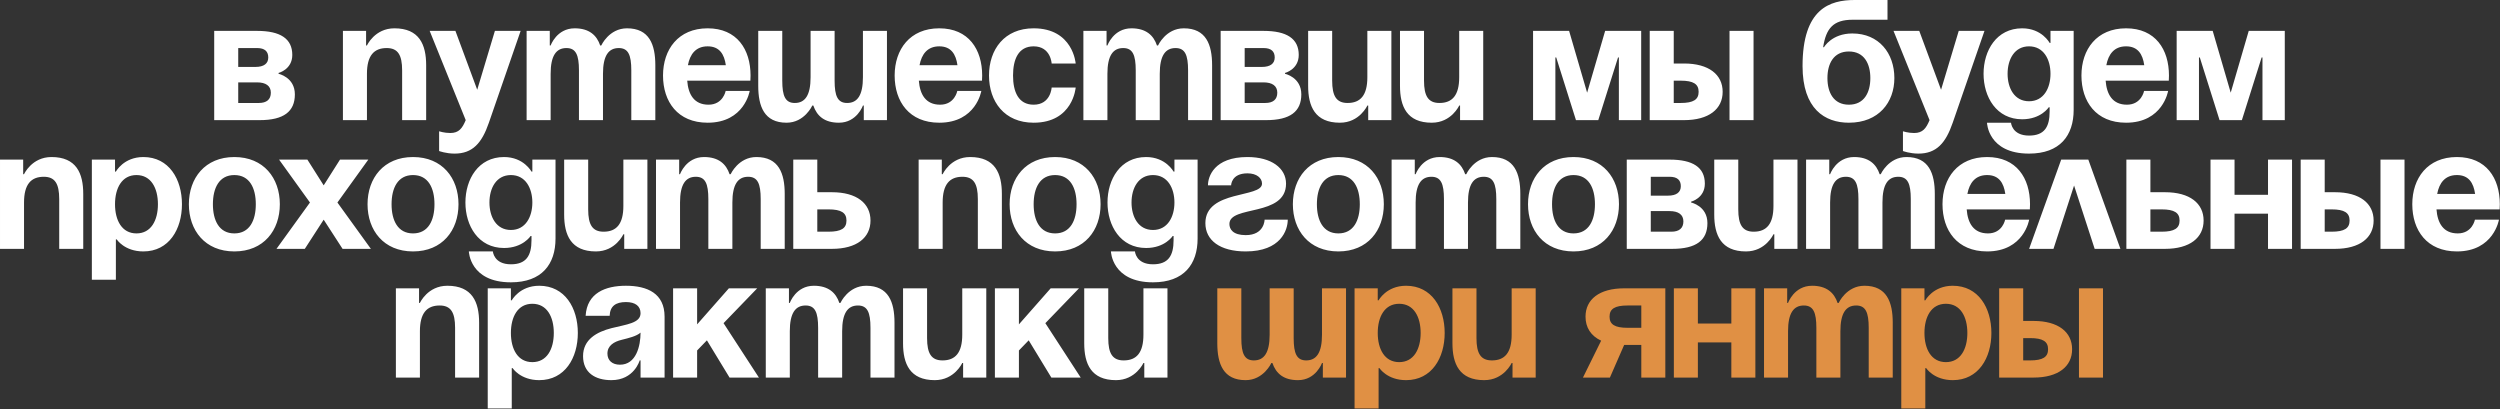 <?xml version="1.0" encoding="UTF-8"?> <svg xmlns="http://www.w3.org/2000/svg" width="874" height="143" viewBox="0 0 874 143" fill="none"><rect x="0" y="0" width="874" height="143" fill="#333333" stroke="none"/><path d="M74.885 42V10.8H89.885C97.985 10.8 102.185 13.5 102.185 19.2C102.185 24.3 97.385 25.5 97.385 25.5V25.8C97.385 25.8 103.085 27 103.085 33C103.085 39 99.185 42 90.785 42H74.885ZM89.885 28.8H83.285V36H90.485C93.185 36 94.685 34.8 94.685 32.4C94.685 30 92.885 28.8 89.885 28.8ZM83.285 23.4H89.285C92.285 23.4 93.785 22.2 93.785 20.1C93.785 18 92.585 16.8 89.885 16.8H83.285V23.4ZM119.885 42V10.8H127.985V15.9H128.285C128.285 15.9 130.985 9.9 137.885 9.9C146.585 9.9 148.985 15.6 148.985 22.8V42H140.585V24.6C140.585 19.2 139.085 16.8 135.185 16.8C130.685 16.8 128.285 19.5 128.285 25.8V42H119.885ZM182.015 10.8L170.915 42.9C168.455 50.04 165.215 53.7 158.915 53.7C155.915 53.7 153.515 52.8 153.515 52.8V45.9C153.515 45.9 155.315 46.5 157.415 46.5C160.415 46.5 161.615 44.88 162.815 42L150.215 10.8H159.215L166.835 31.38L173.015 10.8H182.015ZM202.404 42V24.6C202.404 19.2 201.324 16.8 198.024 16.8C194.424 16.8 192.504 19.5 192.504 25.8V42H184.104V10.8H192.204V15.9H192.504C192.504 15.9 194.604 9.9 200.904 9.9C205.944 9.9 208.644 12.3 209.844 15.96L209.904 15.9H210.204C210.204 15.9 212.904 9.9 219.204 9.9C227.004 9.9 229.104 15.6 229.104 22.8V42H220.704V24.6C220.704 19.2 219.624 16.8 216.324 16.8C212.724 16.8 210.804 19.5 210.804 25.8V42H202.404ZM231.792 26.4C231.792 17.28 237.132 9.9 247.392 9.9C257.652 9.9 262.392 17.28 262.392 26.4C262.392 27.12 262.332 28.2 262.332 28.2H240.252C240.612 33 242.652 36.6 247.692 36.6C252.792 36.6 253.692 31.8 253.692 31.8H262.092C262.092 31.8 260.292 42.9 247.392 42.9C236.892 42.9 231.792 35.52 231.792 26.4ZM247.392 16.2C243.252 16.2 241.212 18.96 240.492 22.8H253.752C253.212 18.96 251.532 16.2 247.392 16.2ZM291.78 10.8V28.2C291.78 33.6 292.86 36 296.16 36C299.76 36 301.68 33.3 301.68 27V10.8H310.08V42H301.98V36.9H301.68C301.68 36.9 299.58 42.9 293.28 42.9C288.24 42.9 285.6 40.56 284.34 36.9H283.98C283.98 36.9 281.28 42.9 274.98 42.9C267.18 42.9 265.08 37.2 265.08 30V10.8H273.48V28.2C273.48 33.6 274.56 36 277.86 36C281.46 36 283.38 33.3 283.38 27V10.8H291.78ZM312.768 26.4C312.768 17.28 318.108 9.9 328.368 9.9C338.628 9.9 343.368 17.28 343.368 26.4C343.368 27.12 343.308 28.2 343.308 28.2H321.228C321.588 33 323.628 36.6 328.668 36.6C333.768 36.6 334.668 31.8 334.668 31.8H343.068C343.068 31.8 341.268 42.9 328.368 42.9C317.868 42.9 312.768 35.52 312.768 26.4ZM328.368 16.2C324.228 16.2 322.188 18.96 321.468 22.8H334.728C334.188 18.96 332.508 16.2 328.368 16.2ZM345.757 26.4C345.757 17.28 351.157 9.9 361.357 9.9C375.157 9.9 376.057 22.2 376.057 22.2H367.657C367.657 22.2 367.357 16.2 361.357 16.2C356.017 16.2 354.157 20.76 354.157 26.4C354.157 32.04 356.017 36.6 361.357 36.6C367.357 36.6 367.657 30.6 367.657 30.6H376.057C376.057 30.6 375.157 42.9 361.357 42.9C351.157 42.9 345.757 35.52 345.757 26.4ZM397.052 42V24.6C397.052 19.2 395.972 16.8 392.672 16.8C389.072 16.8 387.152 19.5 387.152 25.8V42H378.752V10.8H386.852V15.9H387.152C387.152 15.9 389.252 9.9 395.552 9.9C400.592 9.9 403.292 12.3 404.492 15.96L404.552 15.9H404.852C404.852 15.9 407.552 9.9 413.852 9.9C421.652 9.9 423.752 15.6 423.752 22.8V42H415.352V24.6C415.352 19.2 414.272 16.8 410.972 16.8C407.372 16.8 405.452 19.5 405.452 25.8V42H397.052ZM426.74 42V10.8H441.74C449.84 10.8 454.04 13.5 454.04 19.2C454.04 24.3 449.24 25.5 449.24 25.5V25.8C449.24 25.8 454.94 27 454.94 33C454.94 39 451.04 42 442.64 42H426.74ZM441.74 28.8H435.14V36H442.34C445.04 36 446.54 34.8 446.54 32.4C446.54 30 444.74 28.8 441.74 28.8ZM435.14 23.4H441.14C444.14 23.4 445.64 22.2 445.64 20.1C445.64 18 444.44 16.8 441.74 16.8H435.14V23.4ZM486.426 10.8V42H478.326V36.9H478.026C478.026 36.9 475.326 42.9 468.426 42.9C459.726 42.9 457.326 37.2 457.326 30V10.8H465.726V28.2C465.726 33.6 467.226 36 471.126 36C475.626 36 478.026 33.3 478.026 27V10.8H486.426ZM518.536 10.8V42H510.436V36.9H510.136C510.136 36.9 507.436 42.9 500.536 42.9C491.836 42.9 489.436 37.2 489.436 30V10.8H497.836V28.2C497.836 33.6 499.336 36 503.236 36C507.736 36 510.136 33.3 510.136 27V10.8H518.536ZM573.759 10.8V42H565.959V20.1H565.659L558.759 42H550.959L544.059 20.1H543.759V42H535.959V10.8H548.559L554.859 32.4L561.159 10.8H573.759ZM576.74 42V10.8H585.14V22.2H588.74C597.44 22.2 602.24 26.1 602.24 32.1C602.24 38.1 597.44 42 588.74 42H576.74ZM587.54 28.2H585.14V36H587.54C592.04 36 593.84 34.8 593.84 32.1C593.84 29.4 592.04 28.2 587.54 28.2ZM613.04 10.8V42H604.64V10.8H613.04ZM638.871 27.3C638.871 32.34 641.031 36.6 646.371 36.6C651.711 36.6 653.871 32.34 653.871 27.3C653.871 22.26 651.711 18 646.371 18C641.031 18 638.871 22.26 638.871 27.3ZM646.371 42.9C637.971 42.9 630.171 38.1 630.171 23.1C630.171 3 639.711 -2.86102e-06 648.411 -2.86102e-06H659.871V6.9H647.691C640.911 6.9 638.391 9.9 637.371 16.5H637.671C637.671 16.5 640.371 11.7 647.571 11.7C656.871 11.7 662.271 18.6 662.271 27.3C662.271 35.7 656.871 42.9 646.371 42.9ZM693.773 10.8L682.673 42.9C680.213 50.04 676.973 53.7 670.673 53.7C667.673 53.7 665.273 52.8 665.273 52.8V45.9C665.273 45.9 667.073 46.5 669.173 46.5C672.173 46.5 673.373 44.88 674.573 42L661.973 10.8H670.973L678.593 31.38L684.773 10.8H693.773ZM724.952 10.8V38.4C724.952 47.4 720.152 53.7 709.352 53.7C694.952 53.7 694.652 42.9 694.652 42.9H703.052C703.052 42.9 703.352 47.4 709.352 47.4C714.692 47.4 716.552 44.4 716.552 39V37.5H716.252C716.252 37.5 713.552 41.7 706.952 41.7C697.952 41.7 693.452 33.9 693.452 25.8C693.452 17.7 697.952 9.9 706.952 9.9C713.852 9.9 716.552 15 716.552 15H716.852V10.8H724.952ZM716.852 25.8C716.852 20.76 714.452 16.2 709.352 16.2C704.252 16.2 701.852 20.76 701.852 25.8C701.852 30.84 704.252 35.4 709.352 35.4C714.452 35.4 716.852 30.84 716.852 25.8ZM727.671 26.4C727.671 17.28 733.011 9.9 743.271 9.9C753.531 9.9 758.271 17.28 758.271 26.4C758.271 27.12 758.211 28.2 758.211 28.2H736.131C736.491 33 738.531 36.6 743.571 36.6C748.671 36.6 749.571 31.8 749.571 31.8H757.971C757.971 31.8 756.171 42.9 743.271 42.9C732.771 42.9 727.671 35.52 727.671 26.4ZM743.271 16.2C739.131 16.2 737.091 18.96 736.371 22.8H749.631C749.091 18.96 747.411 16.2 743.271 16.2ZM798.759 10.8V42H790.959V20.1H790.659L783.759 42H775.959L769.059 20.1H768.759V42H760.959V10.8H773.559L779.859 32.4L786.159 10.8H798.759ZM0.002 87V55.8H8.102V60.9H8.402C8.402 60.9 11.102 54.9 18.002 54.9C26.702 54.9 29.102 60.6 29.102 67.8V87H20.702V69.6C20.702 64.2 19.202 61.8 15.302 61.8C10.802 61.8 8.402 64.5 8.402 70.8V87H0.002ZM32.111 97.8V55.8H40.211V60H40.511C40.511 60 43.211 54.9 50.111 54.9C59.111 54.9 63.611 62.7 63.611 71.4C63.611 80.1 59.111 87.9 50.111 87.9C43.511 87.9 40.811 83.7 40.811 83.7H40.511V97.8H32.111ZM40.211 71.4C40.211 77.04 42.611 81.6 47.711 81.6C52.811 81.6 55.211 77.04 55.211 71.4C55.211 65.76 52.811 61.2 47.711 61.2C42.611 61.2 40.211 65.76 40.211 71.4ZM74.43 71.4C74.43 77.04 76.59 81.6 81.93 81.6C87.27 81.6 89.43 77.04 89.43 71.4C89.43 65.76 87.27 61.2 81.93 61.2C76.59 61.2 74.43 65.76 74.43 71.4ZM66.03 71.4C66.03 62.28 71.67 54.9 81.93 54.9C92.19 54.9 97.83 62.28 97.83 71.4C97.83 80.52 92.19 87.9 81.93 87.9C71.67 87.9 66.03 80.52 66.03 71.4ZM107.461 55.8L113.161 64.8L118.861 55.8H128.761L117.961 70.8L129.661 87H119.761L113.161 76.8L106.561 87H96.66L108.361 70.8L97.561 55.8H107.461ZM136.891 71.4C136.891 77.04 139.051 81.6 144.391 81.6C149.731 81.6 151.891 77.04 151.891 71.4C151.891 65.76 149.731 61.2 144.391 61.2C139.051 61.2 136.891 65.76 136.891 71.4ZM128.491 71.4C128.491 62.28 134.131 54.9 144.391 54.9C154.651 54.9 160.291 62.28 160.291 71.4C160.291 80.52 154.651 87.9 144.391 87.9C134.131 87.9 128.491 80.52 128.491 71.4ZM194.21 55.8V83.4C194.21 92.4 189.41 98.7 178.61 98.7C164.21 98.7 163.91 87.9 163.91 87.9H172.31C172.31 87.9 172.61 92.4 178.61 92.4C183.95 92.4 185.81 89.4 185.81 84V82.5H185.51C185.51 82.5 182.81 86.7 176.21 86.7C167.21 86.7 162.71 78.9 162.71 70.8C162.71 62.7 167.21 54.9 176.21 54.9C183.11 54.9 185.81 60 185.81 60H186.11V55.8H194.21ZM186.11 70.8C186.11 65.76 183.71 61.2 178.61 61.2C173.51 61.2 171.11 65.76 171.11 70.8C171.11 75.84 173.51 80.4 178.61 80.4C183.71 80.4 186.11 75.84 186.11 70.8ZM226.329 55.8V87H218.229V81.9H217.929C217.929 81.9 215.229 87.9 208.329 87.9C199.629 87.9 197.229 82.2 197.229 75V55.8H205.629V73.2C205.629 78.6 207.129 81 211.029 81C215.529 81 217.929 78.3 217.929 72V55.8H226.329ZM247.638 87V69.6C247.638 64.2 246.558 61.8 243.258 61.8C239.658 61.8 237.738 64.5 237.738 70.8V87H229.338V55.8H237.438V60.9H237.738C237.738 60.9 239.838 54.9 246.138 54.9C251.178 54.9 253.878 57.3 255.078 60.96L255.138 60.9H255.438C255.438 60.9 258.138 54.9 264.438 54.9C272.238 54.9 274.338 60.6 274.338 67.8V87H265.938V69.6C265.938 64.2 264.858 61.8 261.558 61.8C257.958 61.8 256.038 64.5 256.038 70.8V87H247.638ZM277.326 87V55.8H285.726V67.2H290.826C299.526 67.2 304.326 71.1 304.326 77.1C304.326 83.1 299.526 87 290.826 87H277.326ZM289.626 73.2H285.726V81H289.626C294.126 81 295.926 79.8 295.926 77.1C295.926 74.4 294.126 73.2 289.626 73.2ZM321.154 87V55.8H329.254V60.9H329.554C329.554 60.9 332.254 54.9 339.154 54.9C347.854 54.9 350.254 60.6 350.254 67.8V87H341.854V69.6C341.854 64.2 340.354 61.8 336.454 61.8C331.954 61.8 329.554 64.5 329.554 70.8V87H321.154ZM361.364 71.4C361.364 77.04 363.524 81.6 368.864 81.6C374.204 81.6 376.364 77.04 376.364 71.4C376.364 65.76 374.204 61.2 368.864 61.2C363.524 61.2 361.364 65.76 361.364 71.4ZM352.964 71.4C352.964 62.28 358.604 54.9 368.864 54.9C379.124 54.9 384.764 62.28 384.764 71.4C384.764 80.52 379.124 87.9 368.864 87.9C358.604 87.9 352.964 80.52 352.964 71.4ZM418.682 55.8V83.4C418.682 92.4 413.882 98.7 403.082 98.7C388.682 98.7 388.382 87.9 388.382 87.9H396.782C396.782 87.9 397.082 92.4 403.082 92.4C408.422 92.4 410.282 89.4 410.282 84V82.5H409.982C409.982 82.5 407.282 86.7 400.682 86.7C391.682 86.7 387.182 78.9 387.182 70.8C387.182 62.7 391.682 54.9 400.682 54.9C407.582 54.9 410.282 60 410.282 60H410.582V55.8H418.682ZM410.582 70.8C410.582 65.76 408.182 61.2 403.082 61.2C397.982 61.2 395.582 65.76 395.582 70.8C395.582 75.84 397.982 80.4 403.082 80.4C408.182 80.4 410.582 75.84 410.582 70.8ZM442.101 76.8H450.201C450.201 80.4 447.801 87.9 435.501 87.9C426.501 87.9 421.401 84 421.401 78C421.401 66.3 441.201 69.3 441.201 64.2C441.201 62.28 439.401 60.6 436.101 60.6C430.401 60.6 430.401 64.8 430.401 64.8H422.301C422.301 61.8 424.401 54.9 436.101 54.9C444.501 54.9 449.601 58.8 449.601 64.2C449.601 75.9 429.801 71.64 429.801 78.3C429.801 80.1 431.001 82.2 435.501 82.2C442.101 82.2 442.101 76.8 442.101 76.8ZM460.387 71.4C460.387 77.04 462.547 81.6 467.887 81.6C473.227 81.6 475.387 77.04 475.387 71.4C475.387 65.76 473.227 61.2 467.887 61.2C462.547 61.2 460.387 65.76 460.387 71.4ZM451.987 71.4C451.987 62.28 457.627 54.9 467.887 54.9C478.147 54.9 483.787 62.28 483.787 71.4C483.787 80.52 478.147 87.9 467.887 87.9C457.627 87.9 451.987 80.52 451.987 71.4ZM504.806 87V69.6C504.806 64.2 503.726 61.8 500.426 61.8C496.826 61.8 494.906 64.5 494.906 70.8V87H486.506V55.8H494.606V60.9H494.906C494.906 60.9 497.006 54.9 503.306 54.9C508.346 54.9 511.046 57.3 512.246 60.96L512.306 60.9H512.606C512.606 60.9 515.306 54.9 521.606 54.9C529.406 54.9 531.506 60.6 531.506 67.8V87H523.106V69.6C523.106 64.2 522.026 61.8 518.726 61.8C515.126 61.8 513.206 64.5 513.206 70.8V87H504.806ZM542.594 71.4C542.594 77.04 544.754 81.6 550.094 81.6C555.434 81.6 557.594 77.04 557.594 71.4C557.594 65.76 555.434 61.2 550.094 61.2C544.754 61.2 542.594 65.76 542.594 71.4ZM534.194 71.4C534.194 62.28 539.834 54.9 550.094 54.9C560.354 54.9 565.994 62.28 565.994 71.4C565.994 80.52 560.354 87.9 550.094 87.9C539.834 87.9 534.194 80.52 534.194 71.4ZM568.713 87V55.8H583.713C591.813 55.8 596.013 58.5 596.013 64.2C596.013 69.3 591.213 70.5 591.213 70.5V70.8C591.213 70.8 596.913 72 596.913 78C596.913 84 593.013 87 584.613 87H568.713ZM583.713 73.8H577.113V81H584.313C587.013 81 588.513 79.8 588.513 77.4C588.513 75 586.713 73.8 583.713 73.8ZM577.113 68.4H583.113C586.113 68.4 587.613 67.2 587.613 65.1C587.613 63 586.413 61.8 583.713 61.8H577.113V68.4ZM628.399 55.8V87H620.299V81.9H619.999C619.999 81.9 617.299 87.9 610.399 87.9C601.699 87.9 599.299 82.2 599.299 75V55.8H607.699V73.2C607.699 78.6 609.199 81 613.099 81C617.599 81 619.999 78.3 619.999 72V55.8H628.399ZM649.708 87V69.6C649.708 64.2 648.628 61.8 645.328 61.8C641.728 61.8 639.808 64.5 639.808 70.8V87H631.408V55.8H639.508V60.9H639.808C639.808 60.9 641.908 54.9 648.208 54.9C653.248 54.9 655.948 57.3 657.148 60.96L657.208 60.9H657.508C657.508 60.9 660.208 54.9 666.508 54.9C674.308 54.9 676.408 60.6 676.408 67.8V87H668.008V69.6C668.008 64.2 666.928 61.8 663.628 61.8C660.028 61.8 658.108 64.5 658.108 70.8V87H649.708ZM679.096 71.4C679.096 62.28 684.436 54.9 694.696 54.9C704.956 54.9 709.696 62.28 709.696 71.4C709.696 72.12 709.636 73.2 709.636 73.2H687.556C687.916 78 689.956 81.6 694.996 81.6C700.096 81.6 700.996 76.8 700.996 76.8H709.396C709.396 76.8 707.596 87.9 694.696 87.9C684.196 87.9 679.096 80.52 679.096 71.4ZM694.696 61.2C690.556 61.2 688.516 63.96 687.796 67.8H701.056C700.516 63.96 698.836 61.2 694.696 61.2ZM709.375 87L720.595 55.8H730.075L741.295 87H732.295L725.095 64.86L717.895 87H709.375ZM743.381 87V55.8H751.781V67.2H756.881C765.581 67.2 770.381 71.1 770.381 77.1C770.381 83.1 765.581 87 756.881 87H743.381ZM755.681 73.2H751.781V81H755.681C760.181 81 761.981 79.8 761.981 77.1C761.981 74.4 760.181 73.2 755.681 73.2ZM792.895 87V74.7H781.195V87H772.795V55.8H781.195V68.1H792.895V55.8H801.295V87H792.895ZM804.318 87V55.8H812.718V67.2H816.318C825.018 67.2 829.818 71.1 829.818 77.1C829.818 83.1 825.018 87 816.318 87H804.318ZM815.118 73.2H812.718V81H815.118C819.618 81 821.418 79.8 821.418 77.1C821.418 74.4 819.618 73.2 815.118 73.2ZM840.618 55.8V87H832.218V55.8H840.618ZM843.335 71.4C843.335 62.28 848.675 54.9 858.935 54.9C869.195 54.9 873.935 62.28 873.935 71.4C873.935 72.12 873.875 73.2 873.875 73.2H851.795C852.155 78 854.195 81.6 859.235 81.6C864.335 81.6 865.235 76.8 865.235 76.8H873.635C873.635 76.8 871.835 87.9 858.935 87.9C848.435 87.9 843.335 80.52 843.335 71.4ZM858.935 61.2C854.795 61.2 852.755 63.96 852.035 67.8H865.295C864.755 63.96 863.075 61.2 858.935 61.2ZM138.4 132V100.8H146.5V105.9H146.8C146.8 105.9 149.5 99.9 156.4 99.9C165.1 99.9 167.5 105.6 167.5 112.8V132H159.1V114.6C159.1 109.2 157.6 106.8 153.7 106.8C149.2 106.8 146.8 109.5 146.8 115.8V132H138.4ZM170.51 142.8V100.8H178.61V105H178.91C178.91 105 181.61 99.9 188.51 99.9C197.51 99.9 202.01 107.7 202.01 116.4C202.01 125.1 197.51 132.9 188.51 132.9C181.91 132.9 179.21 128.7 179.21 128.7H178.91V142.8H170.51ZM178.61 116.4C178.61 122.04 181.01 126.6 186.11 126.6C191.21 126.6 193.61 122.04 193.61 116.4C193.61 110.76 191.21 106.2 186.11 106.2C181.01 106.2 178.61 110.76 178.61 116.4ZM213.136 110.4H204.736C205.216 102.42 211.636 99.9 218.836 99.9C226.336 99.9 232.336 102.6 232.336 110.7V132H223.936V126H223.636C223.636 126 221.716 132.9 213.736 132.9C208.036 132.9 203.836 130.26 203.836 124.5C203.836 118.68 208.636 116.04 213.796 114.72C219.016 113.4 223.936 112.98 223.936 109.5C223.936 107.04 222.136 105.6 218.836 105.6C215.236 105.6 213.256 107.04 213.136 110.4ZM223.936 116.28C222.556 117.54 219.736 118.2 217.336 118.8C214.636 119.46 212.356 120.84 212.356 123.6C212.356 126 214.036 127.5 216.736 127.5C222.436 127.5 223.936 120.9 223.936 116.28ZM235.314 132V100.8H243.714V113.4L254.814 100.8H264.714L252.954 112.98L265.314 132H255.054L247.134 118.98L243.714 122.52V132H235.314ZM286.017 132V114.6C286.017 109.2 284.937 106.8 281.637 106.8C278.037 106.8 276.117 109.5 276.117 115.8V132H267.717V100.8H275.817V105.9H276.117C276.117 105.9 278.217 99.9 284.517 99.9C289.557 99.9 292.257 102.3 293.457 105.96L293.517 105.9H293.817C293.817 105.9 296.517 99.9 302.817 99.9C310.617 99.9 312.717 105.6 312.717 112.8V132H304.317V114.6C304.317 109.2 303.237 106.8 299.937 106.8C296.337 106.8 294.417 109.5 294.417 115.8V132H286.017ZM344.805 100.8V132H336.705V126.9H336.405C336.405 126.9 333.705 132.9 326.805 132.9C318.105 132.9 315.705 127.2 315.705 120V100.8H324.105V118.2C324.105 123.6 325.605 126 329.505 126C334.005 126 336.405 123.3 336.405 117V100.8H344.805ZM347.814 132V100.8H356.214V113.4L367.314 100.8H377.214L365.454 112.98L377.814 132H367.554L359.634 118.98L356.214 122.52V132H347.814ZM408.145 100.8V132H400.045V126.9H399.745C399.745 126.9 397.045 132.9 390.145 132.9C381.445 132.9 379.045 127.2 379.045 120V100.8H387.445V118.2C387.445 123.6 388.945 126 392.845 126C397.345 126 399.745 123.3 399.745 117V100.8H408.145Z" fill="white"></path><path d="M452.268 100.8V118.2C452.268 123.6 453.348 126 456.648 126C460.248 126 462.168 123.3 462.168 117V100.8H470.568V132H462.468V126.9H462.168C462.168 126.9 460.068 132.9 453.768 132.9C448.728 132.9 446.088 130.56 444.828 126.9H444.468C444.468 126.9 441.768 132.9 435.468 132.9C427.668 132.9 425.568 127.2 425.568 120V100.8H433.968V118.2C433.968 123.6 435.048 126 438.348 126C441.948 126 443.868 123.3 443.868 117V100.8H452.268ZM473.557 142.8V100.8H481.657V105H481.957C481.957 105 484.657 99.9 491.557 99.9C500.557 99.9 505.057 107.7 505.057 116.4C505.057 125.1 500.557 132.9 491.557 132.9C484.957 132.9 482.257 128.7 482.257 128.7H481.957V142.8H473.557ZM481.657 116.4C481.657 122.04 484.057 126.6 489.157 126.6C494.257 126.6 496.657 122.04 496.657 116.4C496.657 110.76 494.257 106.2 489.157 106.2C484.057 106.2 481.657 110.76 481.657 116.4ZM536.875 100.8V132H528.775V126.9H528.475C528.475 126.9 525.775 132.9 518.875 132.9C510.175 132.9 507.775 127.2 507.775 120V100.8H516.175V118.2C516.175 123.6 517.675 126 521.575 126C526.075 126 528.475 123.3 528.475 117V100.8H536.875ZM582.199 100.8V132H573.799V120.6H567.799L562.819 132H553.399L559.759 119.1C556.159 117.42 554.299 114.48 554.299 110.7C554.299 104.7 559.099 100.8 567.799 100.8H582.199ZM568.999 114.6H573.799V106.8H568.999C564.499 106.8 562.699 108 562.699 110.7C562.699 113.4 564.499 114.6 568.999 114.6ZM605.278 132V119.7H593.578V132H585.178V100.8H593.578V113.1H605.278V100.8H613.678V132H605.278ZM635.001 132V114.6C635.001 109.2 633.921 106.8 630.621 106.8C627.021 106.8 625.101 109.5 625.101 115.8V132H616.701V100.8H624.801V105.9H625.101C625.101 105.9 627.201 99.9 633.501 99.9C638.541 99.9 641.241 102.3 642.441 105.96L642.501 105.9H642.801C642.801 105.9 645.501 99.9 651.801 99.9C659.601 99.9 661.701 105.6 661.701 112.8V132H653.301V114.6C653.301 109.2 652.221 106.8 648.921 106.8C645.321 106.8 643.401 109.5 643.401 115.8V132H635.001ZM664.689 142.8V100.8H672.789V105H673.089C673.089 105 675.789 99.9 682.689 99.9C691.689 99.9 696.189 107.7 696.189 116.4C696.189 125.1 691.689 132.9 682.689 132.9C676.089 132.9 673.389 128.7 673.389 128.7H673.089V142.8H664.689ZM672.789 116.4C672.789 122.04 675.189 126.6 680.289 126.6C685.389 126.6 687.789 122.04 687.789 116.4C687.789 110.76 685.389 106.2 680.289 106.2C675.189 106.2 672.789 110.76 672.789 116.4ZM698.908 132V100.8H707.308V112.2H710.908C719.608 112.2 724.408 116.1 724.408 122.1C724.408 128.1 719.608 132 710.908 132H698.908ZM709.708 118.2H707.308V126H709.708C714.208 126 716.008 124.8 716.008 122.1C716.008 119.4 714.208 118.2 709.708 118.2ZM735.208 100.8V132H726.808V100.8H735.208Z" fill="#E09044"></path></svg> 